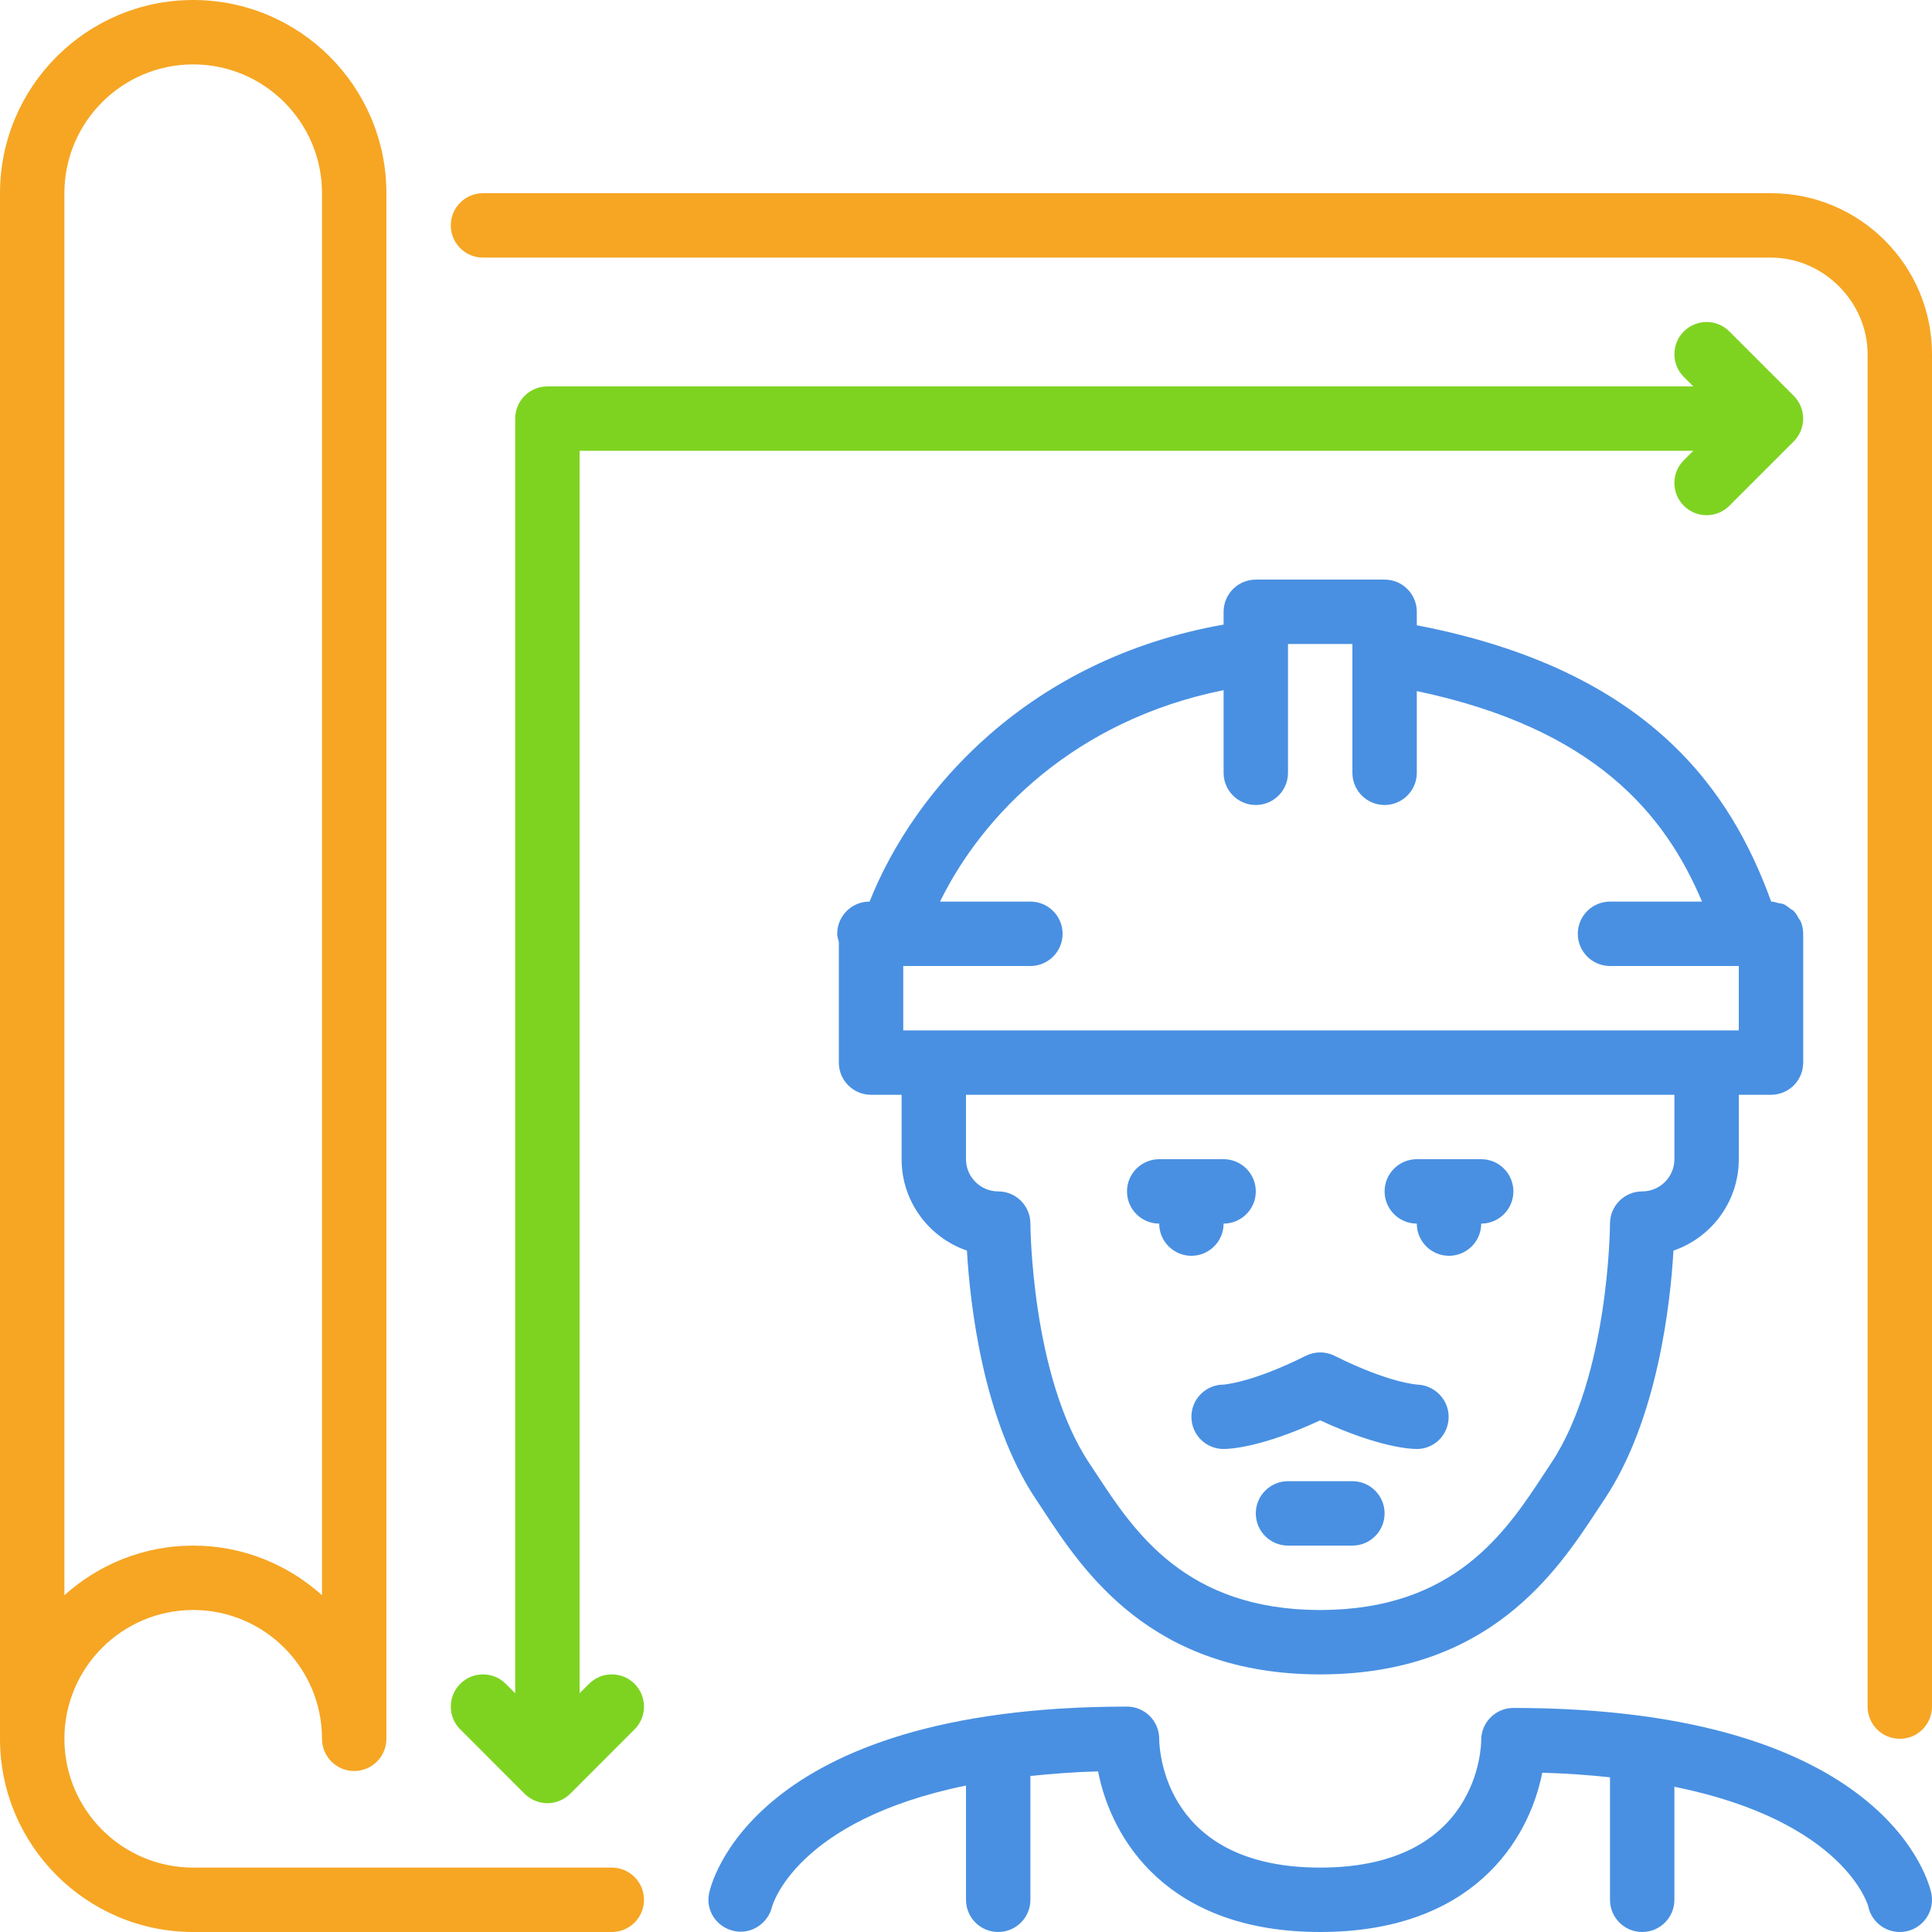 <?xml version="1.0" encoding="UTF-8" standalone="no"?>
<svg width="60px" height="60px" viewBox="0 0 60 60" version="1.1" xmlns="http://www.w3.org/2000/svg" xmlns:xlink="http://www.w3.org/1999/xlink" xmlns:sketch="http://www.bohemiancoding.com/sketch/ns">
    <!-- Generator: Sketch 3.3.3 (12072) - http://www.bohemiancoding.com/sketch -->
    <title>build</title>
    <desc>Created with Sketch.</desc>
    <defs></defs>
    <g id="Page-1" stroke="none" stroke-width="1" fill="none" fill-rule="evenodd" sketch:type="MSPage">
        <g id="home-builder" sketch:type="MSLayerGroup">
            <g id="build" sketch:type="MSShapeGroup">
                <g id="Icon-17">
                    <g id="build">
                        <path d="M30.029,38.839 C30.123,40.463 30.516,44.076 32.168,46.555 L32.382,46.879 C33.64,48.794 35.746,52 41,52 C46.254,52 48.36,48.794 49.618,46.879 L49.832,46.555 C51.484,44.076 51.877,40.463 51.971,38.839 C53.15,38.435 54,37.315 54,36 L54,34 L55,34 C55.552,34 56,33.552 56,33 L56,29 C56,28.862 55.972,28.731 55.921,28.611 C55.908,28.581 55.882,28.559 55.866,28.529 C55.821,28.445 55.775,28.361 55.708,28.294 C55.676,28.262 55.631,28.245 55.595,28.217 C55.53,28.168 55.468,28.112 55.391,28.08 C55.344,28.06 55.288,28.06 55.237,28.048 C55.161,28.029 55.088,28 55.006,28 C53.774,24.606 51.273,20.817 44,19.418 L44,19 C44,18.448 43.552,18 43,18 L39,18 C38.448,18 38,18.448 38,19 L38,19.397 C31.972,20.462 28.399,24.495 27.006,28 L27,28 C26.448,28 26,28.448 26,29 C26,29.089 26.029,29.169 26.051,29.252 L26.051,33 C26.051,33.552 26.498,34 27.051,34 L28,34 L28,36 C28,37.315 28.85,38.435 30.029,38.839 L30.029,38.839 L30.029,38.839 Z M52,36 C52,36.551 51.551,37 51,37 C50.448,37 50.001,37.448 50,38 C50,38.046 49.973,42.738 48.168,45.445 L47.946,45.781 C46.777,47.562 45.175,50 41,50 C36.825,50 35.223,47.562 34.054,45.781 L33.832,45.445 C32.027,42.738 32,38.046 32,38 C31.999,37.448 31.552,37 31,37 C30.449,37 30,36.551 30,36 L30,34 L52,34 L52,36 L52,36 Z M38,21.433 L38,24 C38,24.552 38.448,25 39,25 C39.552,25 40,24.552 40,24 L40,20 L42,20 L42,24 C42,24.552 42.448,25 43,25 C43.552,25 44,24.552 44,24 L44,21.462 C49.515,22.621 51.708,25.273 52.857,28 L50,28 C49.448,28 49,28.448 49,29 C49,29.552 49.448,30 50,30 L54,30 L54,32 L28.051,32 L28.051,30 L32,30 C32.552,30 33,29.552 33,29 C33,28.448 32.552,28 32,28 L29.193,28 C30.532,25.269 33.405,22.362 38,21.433 L38,21.433 L38,21.433 Z" id="Fill-1" fill="#4990E2"></path>
                        <path d="M36,38 C36,38.552 36.448,39 37,39 C37.552,39 38,38.552 38,38 C38.552,38 39,37.552 39,37 C39,36.448 38.552,36 38,36 L36,36 C35.448,36 35,36.448 35,37 C35,37.552 35.448,38 36,38" id="Fill-2" fill="#4990E2"></path>
                        <path d="M44,38 C44,38.552 44.448,39 45,39 C45.552,39 46,38.552 46,38 C46.552,38 47,37.552 47,37 C47,36.448 46.552,36 46,36 L44,36 C43.448,36 43,36.448 43,37 C43,37.552 43.448,38 44,38" id="Fill-3" fill="#4990E2"></path>
                        <path d="M42,46 L40,46 C39.448,46 39,46.448 39,47 C39,47.552 39.448,48 40,48 L42,48 C42.552,48 43,47.552 43,47 C43,46.448 42.552,46 42,46" id="Fill-4" fill="#4990E2"></path>
                        <path d="M37,44 C37,44.552 37.448,45 38,45 C38.191,45 39.181,44.954 41,44.11 C42.819,44.954 43.809,45 44,45 C44.544,45 44.978,44.565 44.989,44.021 C45,43.477 44.564,43.023 44.021,43 C44.012,43 43.146,42.955 41.447,42.106 C41.166,41.965 40.834,41.965 40.553,42.106 C38.854,42.955 37.988,43 38,43 C37.448,43 37,43.448 37,44" id="Fill-5" fill="#4990E2"></path>
                        <path d="M19,58 L6,58 C3.794,58 2,56.206 2,54 C2,51.794 3.794,50 6,50 C8.206,50 10,51.794 10,54 C10,54.552 10.448,55 11,55 C11.552,55 12,54.552 12,54 L12,6 C12,2.691 9.309,0 6,0 C2.691,0 0,2.691 0,6 L0,54 C0,57.309 2.691,60 6,60 L19,60 C19.552,60 20,59.552 20,59 C20,58.448 19.552,58 19,58 L19,58 L19,58 Z M6,2 C8.206,2 10,3.794 10,6 L10,49.541 C8.937,48.586 7.538,48 6,48 C4.462,48 3.063,48.586 2,49.541 L2,6 C2,3.794 3.794,2 6,2 L6,2 L6,2 Z" id="Fill-6" fill="#F6A623"></path>
                        <path d="M55,6 L15,6 C14.448,6 14,6.448 14,7 C14,7.552 14.448,8 15,8 L55,8 C56.626,8 58,9.374 58,11 L58,53 C58,53.552 58.448,54 59,54 C59.552,54 60,53.552 60,53 L60,11 C60,8.243 57.757,6 55,6" id="Fill-7" fill="#F6A623"></path>
                        <path d="M18.293,52.293 L18,52.586 L18,14 L52.586,14 L52.293,14.293 C51.902,14.684 51.902,15.316 52.293,15.707 C52.488,15.902 52.744,16 53,16 C53.256,16 53.512,15.902 53.707,15.707 L55.706,13.708 C55.799,13.615 55.872,13.504 55.923,13.382 C56.024,13.138 56.024,12.862 55.923,12.618 C55.872,12.496 55.799,12.385 55.706,12.293 L53.707,10.293 C53.316,9.902 52.684,9.902 52.293,10.293 C51.902,10.684 51.902,11.316 52.293,11.707 L52.586,12 L17,12 C16.448,12 16,12.448 16,13 L16,52.586 L15.707,52.293 C15.316,51.902 14.684,51.902 14.293,52.293 C13.902,52.684 13.902,53.316 14.293,53.707 L16.292,55.707 C16.385,55.799 16.496,55.872 16.618,55.923 C16.74,55.974 16.87,56 17,56 C17.13,56 17.26,55.974 17.382,55.923 C17.504,55.872 17.615,55.799 17.708,55.707 L19.707,53.707 C20.098,53.316 20.098,52.684 19.707,52.293 C19.316,51.902 18.684,51.902 18.293,52.293" id="Fill-8" fill="#7ED321"></path>
                        <path d="M47,53.042 C46.448,53.042 46,53.489 46,54.042 C46,54.203 45.943,58 41,58 C36.191,58 36.005,54.404 36,54 C36,53.448 35.552,53 35,53 C23.314,53 22.067,58.567 22.02,58.804 C21.913,59.337 22.255,59.848 22.786,59.966 C23.321,60.088 23.848,59.744 23.977,59.215 C23.984,59.182 24.713,56.531 30,55.452 L30,59 C30,59.552 30.448,60 31,60 C31.552,60 32,59.552 32,59 L32,55.155 C32.653,55.087 33.339,55.032 34.102,55.012 C34.516,57.14 36.273,60 41,60 C45.722,60 47.48,57.166 47.896,55.053 C48.66,55.074 49.346,55.127 50,55.195 L50,59 C50,59.552 50.448,60 51,60 C51.552,60 52,59.552 52,59 L52,55.489 C57.286,56.558 58.015,59.18 58.019,59.198 C58.115,59.672 58.533,60 58.999,60 C59.064,60 59.131,59.994 59.198,59.98 C59.739,59.871 60.089,59.344 59.98,58.802 C59.933,58.567 58.684,53.042 47,53.042" id="Fill-9" fill="#4990E2"></path>
                    </g>
                </g>
            </g>
        </g>
    </g>
</svg>